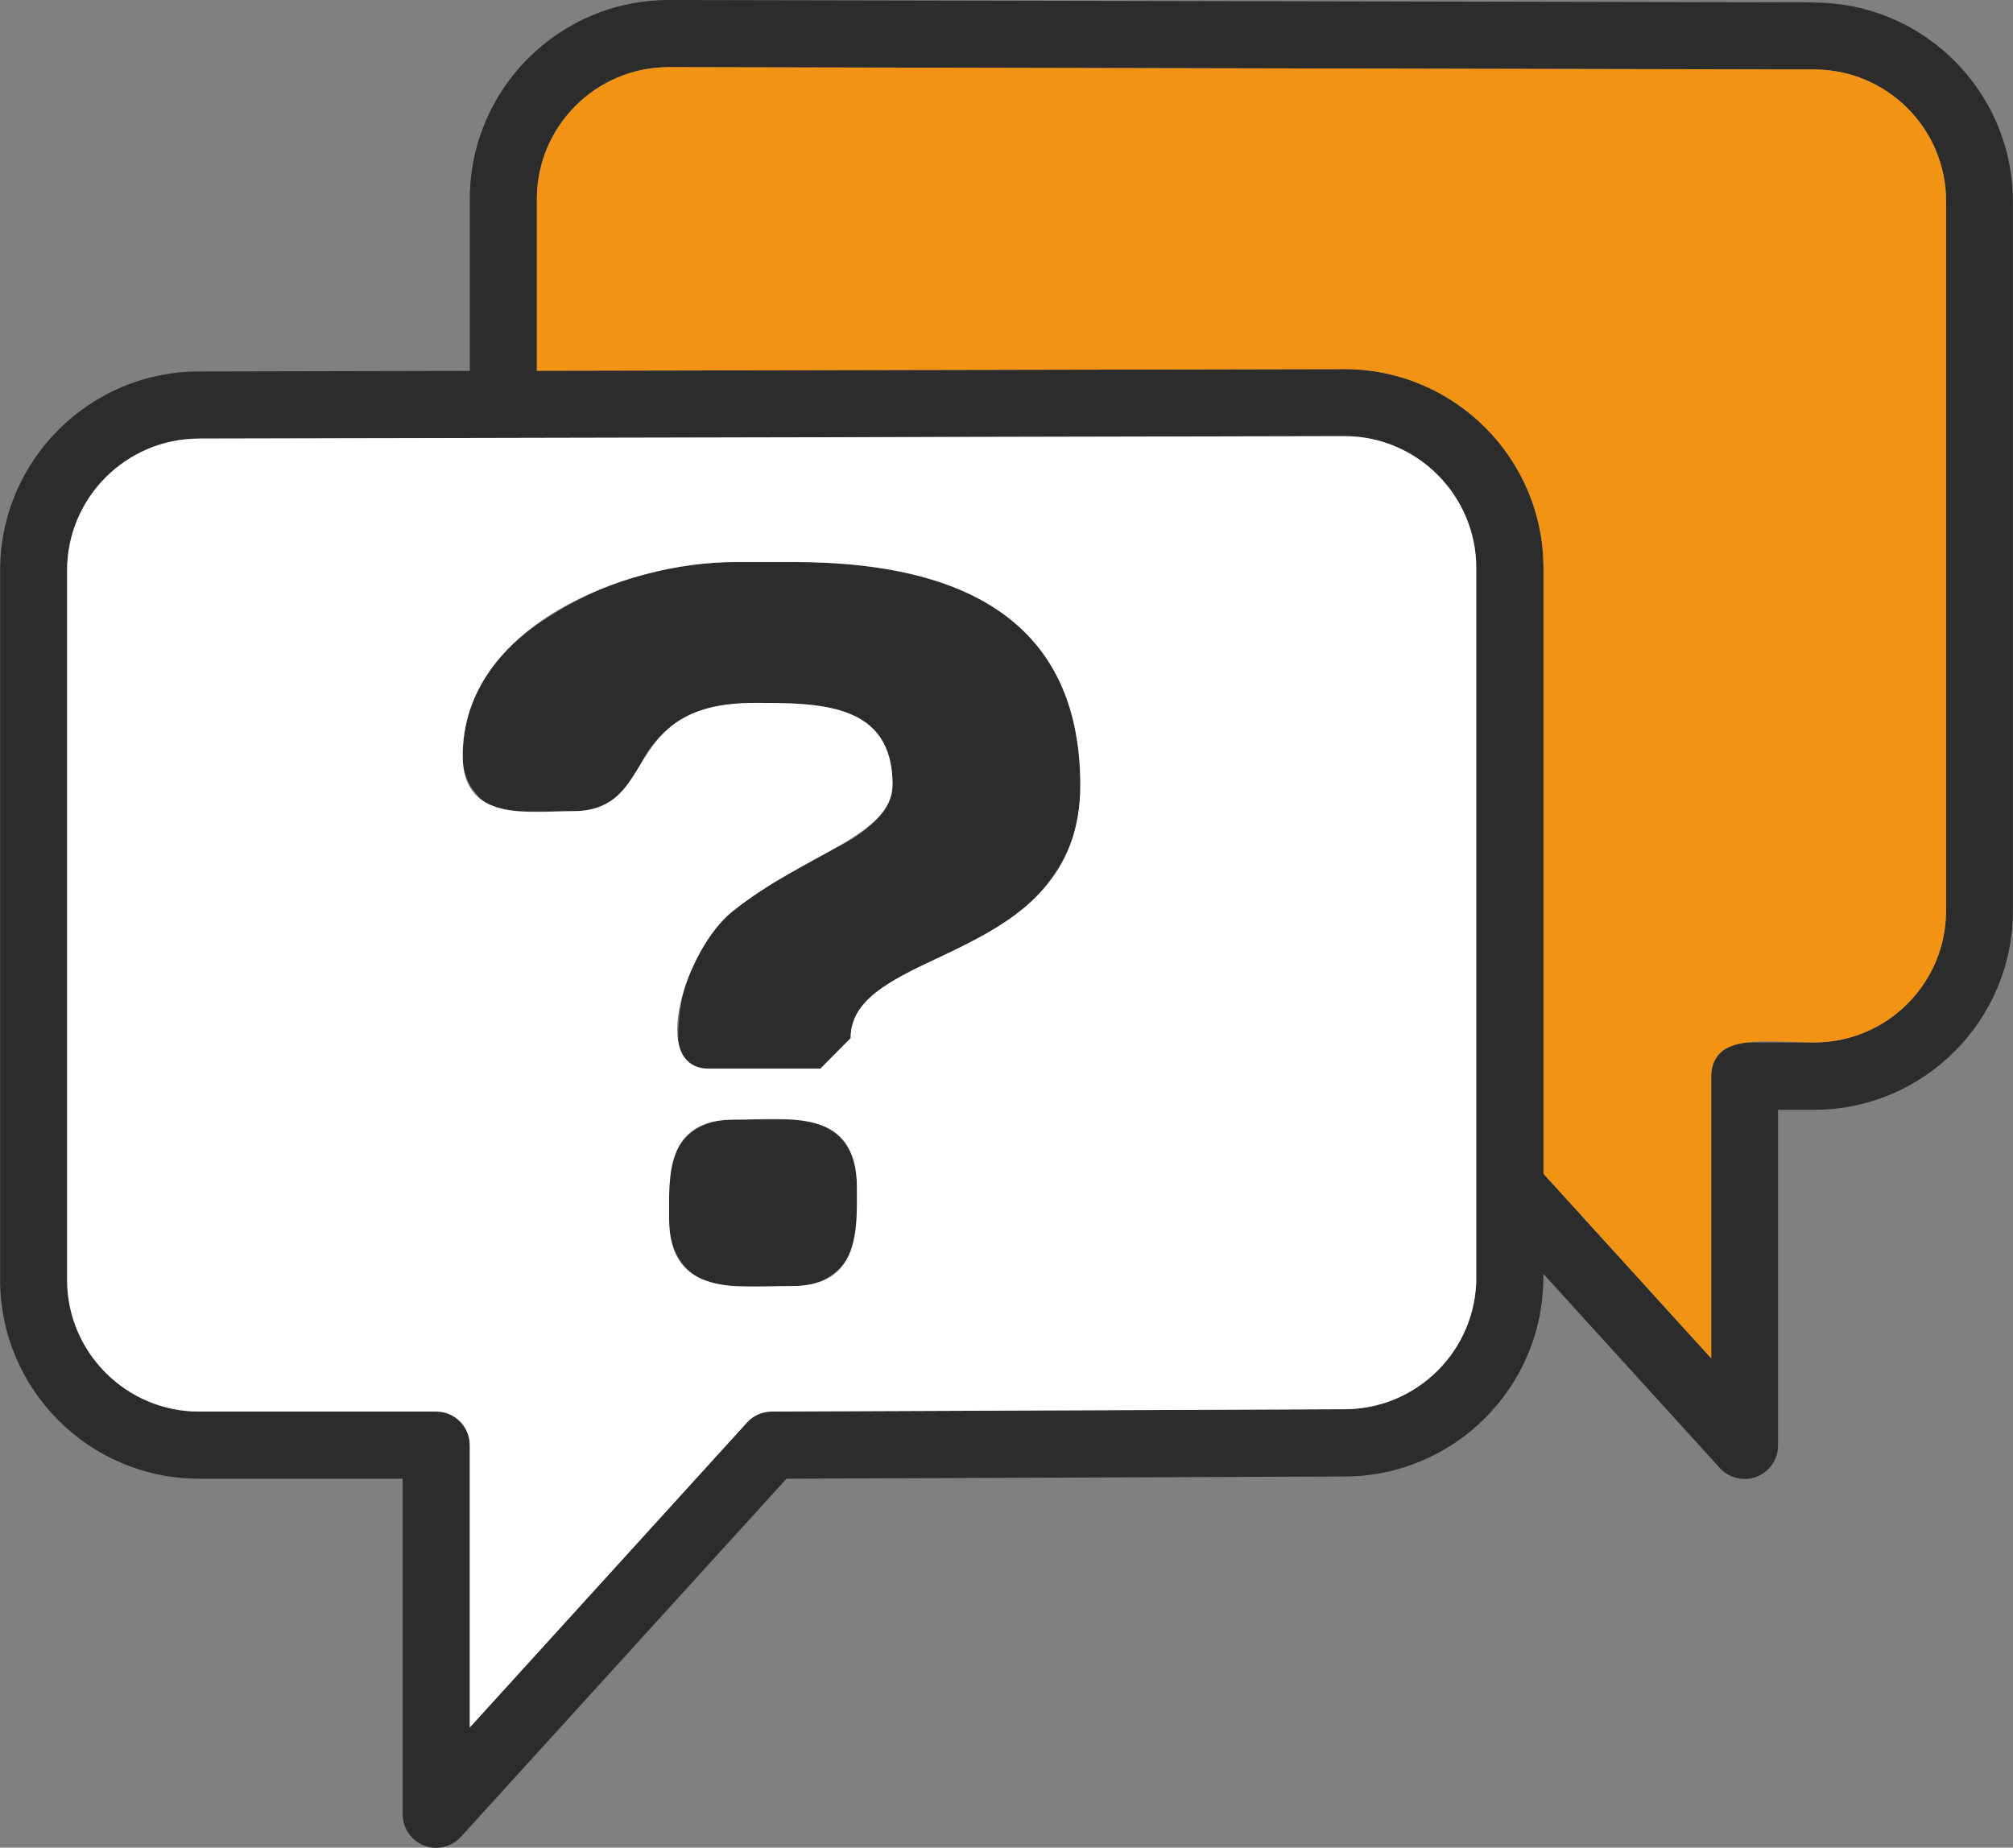 <svg xmlns="http://www.w3.org/2000/svg" xml:space="preserve" width="21.28mm" height="19.532mm" version="1.1" style="shape-rendering:geometricPrecision; text-rendering:geometricPrecision; image-rendering:optimizeQuality; fill-rule:evenodd; clip-rule:evenodd"
viewBox="0 0 172.12 157.98"
 xmlns:xlink="http://www.w3.org/1999/xlink"
 xmlns:xodm="http://www.corel.com/coreldraw/odm/2003">
 <rect x="0" y="0" width="172.12" height="157.98" fill="#808080" stroke="none"/>
 <defs>
  <style type="text/css">
   <![CDATA[
    .fil1 {fill:#F39314}
    .fil2 {fill:white}
    .fil0 {fill:#2C2C2C;fill-rule:nonzero}
   ]]>
  </style>
 </defs>

    <path class="fil0" d="M155.12 0.2l-97.94 -0.2c-9.38,0 -17.01,7.63 -17.01,17.01l0 14.7 -23.15 0.05c-9.38,0 -17.01,7.63 -17.01,17.01l0 60.65c0,9.38 7.63,17.01 17.01,17.01l17.41 0 0 28.69c0,1.18 0.73,2.25 1.83,2.68 0.34,0.13 0.69,0.19 1.03,0.19 0.79,0 1.57,-0.33 2.12,-0.94l27.84 -30.62 47.7 -0.19c9.38,0 17.01,-7.63 17.01,-17.01l0 -0.32 15.09 16.6c0.55,0.61 1.33,0.94 2.12,0.94 0.35,0 0.7,-0.06 1.03,-0.19 1.11,-0.43 1.83,-1.49 1.83,-2.68l0 -28.69 3.07 0c9.38,0 17.01,-7.63 17.01,-17.01l0 -60.65c0,-9.38 -7.63,-17.01 -17.01,-17.01zm-115.55 64.43c0,-4.83 2.45,-8.8 7.35,-11.9 4.9,-3.11 10.24,-4.67 16.03,-4.67l4.9 0c16.33,0 24.5,6.36 24.53,19.06 0,2.84 -0.68,5.3 -2.07,7.39 -1.38,2.08 -3.05,3.68 -5.03,4.79 -1.96,1.12 -3.94,2.11 -5.92,3 -1.97,0.87 -3.57,1.83 -4.79,2.87 -1.22,1.05 -1.83,2.24 -1.83,3.61 0,0.77 -0.25,1.4 -0.73,1.88 -0.48,0.48 -1.09,0.73 -1.86,0.73l-9.53 0c-0.77,0 -1.4,-0.25 -1.89,-0.74 -0.5,-0.51 -0.74,-1.12 -0.74,-1.86 0,-2.44 0.45,-4.61 1.35,-6.49 0.9,-1.88 2.02,-3.35 3.36,-4.41 1.34,-1.06 2.79,-2.07 4.36,-3.01 1.57,-0.93 3.03,-1.72 4.36,-2.36 1.34,-0.64 2.49,-1.43 3.45,-2.36 0.96,-0.92 1.44,-1.93 1.44,-3.04 0,-2.45 -0.77,-4.22 -2.33,-5.34 -1.54,-1.1 -4,-1.66 -7.38,-1.66l-2.18 0c-4.71,0 -7.93,1.75 -9.66,5.24 -1.28,2.68 -3.2,4.02 -5.75,4.02l-5.06 0c-0.52,0 -1.08,-0.1 -1.67,-0.31 -0.6,-0.19 -1.19,-0.68 -1.8,-1.49 -0.61,-0.8 -0.92,-1.77 -0.92,-2.94zm17.64 39.58l0 -2.69c0,-1.88 0.49,-3.3 1.47,-4.31 0.99,-0.99 2.33,-1.49 4.04,-1.49l5.04 0c1.72,0 3.05,0.5 4.05,1.49 0.97,1 1.47,2.43 1.47,4.31l0 2.69c0,1.79 -0.5,3.19 -1.47,4.22 -0.99,1.02 -2.33,1.53 -4.05,1.53l-5.04 0c-1.72,0 -3.06,-0.51 -4.04,-1.53 -0.98,-1.03 -1.47,-2.43 -1.47,-4.22zm69.02 5.01c0,6.22 -5.06,11.27 -11.29,11.27l-48.97 0.2c-0.8,0 -1.57,0.34 -2.11,0.94l-23.7 26.07 0 -24.14c0,-1.58 -1.28,-2.87 -2.87,-2.87l-20.28 0c-6.22,0 -11.28,-5.06 -11.28,-11.27l0 -60.65c0,-6.22 5.06,-11.27 11.28,-11.27l26.01 -0.06c0,0 0,0 0,0 0,0 0,0 0.01,0l71.91 -0.15c6.22,0 11.27,5.06 11.27,11.28l0 52.9 0 7.75zm40.16 -31.36c0,6.22 -5.06,11.27 -11.27,11.27l-5.94 0c-1.59,0 -2.87,1.29 -2.87,2.87l0 24.14 -14.34 -15.78 0 -51.79c0,-9.38 -7.63,-17.01 -17.02,-17.01l-69.05 0.14 0 -14.69c0,-6.22 5.06,-11.27 11.27,-11.27l97.94 0.2c0,0 0,0 0.01,0 6.22,0 11.28,5.06 11.28,11.27l0 60.65 -0 0z"/>
    <path class="fil1" d="M155.12 5.94l-97.94 -0.2c-6.21,0 -11.27,5.06 -11.27,11.27l0 14.69 69.05 -0.14c9.39,0 17.02,7.63 17.02,17.01l0 51.79 14.34 15.78 0 -24.14c0,-3.77 4.89,-2.87 8.81,-2.87 6.22,0 11.27,-5.05 11.27,-11.27l0 -60.65c0,-6.22 -5.06,-11.27 -11.28,-11.27z"/>

   <path class="fil2" d="M76.32 67.1c0,-7 -6.14,-7 -11.89,-7 -11.61,0 -7.98,9.25 -15.41,9.25 -3.75,0 -9.46,1 -9.46,-4.73 0,-10.98 13.71,-16.57 23.38,-16.57l4.9 0c16.32,0 24.5,6.36 24.53,19.06 0.02,15.48 -19.64,13.71 -19.64,21.65l-2.59 2.61 -9.53 0c-5.22,0 -1.98,-10.29 2.08,-13.5 6.16,-4.89 13.62,-6.42 13.62,-10.77zm38.63 -29.81l-97.93 0.21c-6.22,0 -11.28,5.06 -11.28,11.27l0 60.65c0,6.21 5.06,11.27 11.28,11.27l20.28 0c1.59,0 2.87,1.29 2.87,2.87l0 24.14 23.7 -26.07c0.54,-0.6 1.31,-0.94 2.11,-0.94l48.97 -0.2c6.23,0 11.28,-5.05 11.28,-11.27l0 -60.65c0,-6.22 -5.06,-11.28 -11.27,-11.28zm-57.74 66.92c0,-3.59 -0.34,-8.48 5.51,-8.48 4.76,0 10.55,-1.04 10.55,5.79 0,3.47 0.3,8.44 -5.51,8.44 -4.53,0 -10.55,1.04 -10.55,-5.75z"/>

</svg>
